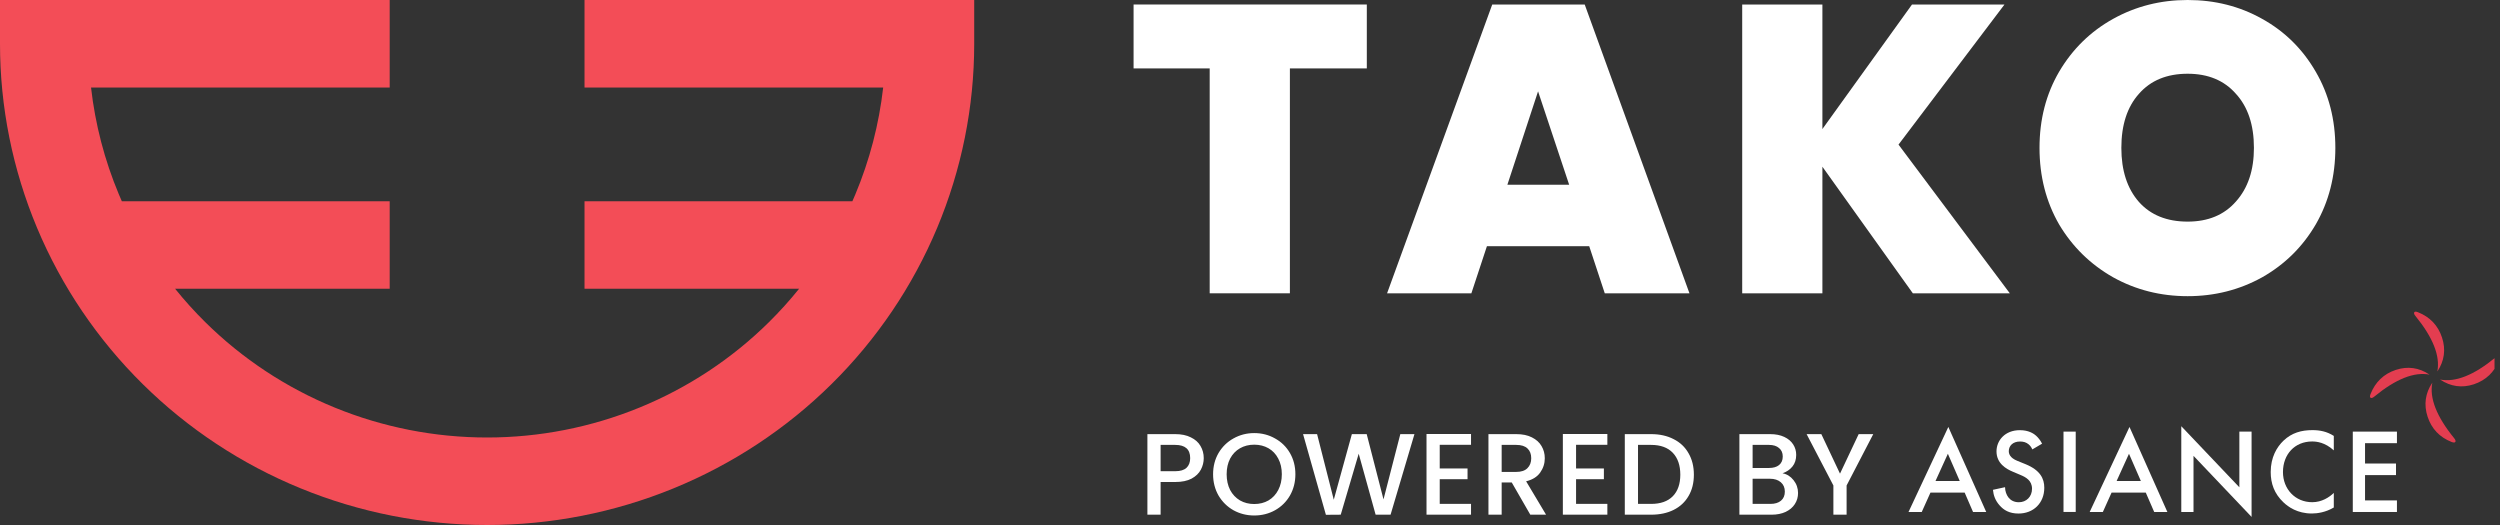 <svg width="200" height="42" viewBox="0 0 200 42" fill="none" xmlns="http://www.w3.org/2000/svg">
<rect x="0" y="0" width="200" height="42" fill="#333333" stroke="none"/>
<path d="M96.299 36.649C96.299 36.977 96.222 37.286 96.067 37.577C95.913 37.867 95.665 38.105 95.325 38.291C94.985 38.47 94.549 38.56 94.018 38.56H92.849V41.175H91.792V34.73H94.018C94.512 34.73 94.93 34.816 95.27 34.99C95.616 35.157 95.872 35.385 96.039 35.676C96.212 35.966 96.299 36.291 96.299 36.649ZM94.018 37.697C94.42 37.697 94.719 37.608 94.917 37.428C95.115 37.243 95.214 36.983 95.214 36.649C95.214 35.945 94.815 35.592 94.018 35.592H92.849V37.697H94.018ZM100.339 41.239C99.74 41.239 99.186 41.1 98.68 40.822C98.179 40.538 97.78 40.145 97.483 39.645C97.193 39.138 97.047 38.569 97.047 37.938C97.047 37.308 97.193 36.742 97.483 36.241C97.78 35.741 98.179 35.351 98.68 35.073C99.186 34.789 99.74 34.647 100.339 34.647C100.945 34.647 101.498 34.789 101.999 35.073C102.506 35.351 102.905 35.741 103.195 36.241C103.486 36.742 103.631 37.308 103.631 37.938C103.631 38.569 103.486 39.138 103.195 39.645C102.905 40.145 102.506 40.538 101.999 40.822C101.498 41.1 100.945 41.239 100.339 41.239ZM100.339 40.322C100.766 40.322 101.146 40.226 101.48 40.034C101.814 39.836 102.073 39.558 102.259 39.2C102.451 38.835 102.546 38.414 102.546 37.938C102.546 37.462 102.451 37.045 102.259 36.687C102.073 36.328 101.814 36.053 101.48 35.861C101.146 35.67 100.766 35.574 100.339 35.574C99.913 35.574 99.533 35.67 99.199 35.861C98.865 36.053 98.602 36.328 98.411 36.687C98.225 37.045 98.132 37.462 98.132 37.938C98.132 38.414 98.225 38.835 98.411 39.2C98.602 39.558 98.865 39.836 99.199 40.034C99.533 40.226 99.913 40.322 100.339 40.322ZM113.156 34.73L111.246 41.175H110.05L108.696 36.297L107.259 41.175L106.072 41.184L104.245 34.73H105.367L106.702 39.978L108.149 34.73H109.336L110.68 39.951L112.025 34.73H113.156ZM115.178 35.583V37.475H117.403V38.337H115.178V40.312H117.682V41.175H114.121V34.721H117.682V35.583H115.178ZM122.424 41.175L120.94 38.597H120.133V41.175H119.076V34.73H121.302C121.796 34.73 122.214 34.816 122.554 34.99C122.9 35.163 123.156 35.395 123.323 35.685C123.496 35.976 123.583 36.3 123.583 36.659C123.583 37.079 123.459 37.462 123.212 37.809C122.971 38.148 122.597 38.38 122.09 38.504L123.685 41.175H122.424ZM120.133 37.753H121.302C121.697 37.753 121.994 37.654 122.192 37.456C122.396 37.258 122.498 36.992 122.498 36.659C122.498 36.325 122.399 36.065 122.201 35.88C122.003 35.688 121.704 35.592 121.302 35.592H120.133V37.753ZM126.085 35.583V37.475H128.311V38.337H126.085V40.312H128.589V41.175H125.028V34.721H128.589V35.583H126.085ZM132.089 34.73C132.775 34.73 133.374 34.863 133.887 35.129C134.407 35.388 134.805 35.765 135.084 36.26C135.368 36.748 135.51 37.32 135.51 37.975C135.51 38.631 135.368 39.2 135.084 39.682C134.805 40.164 134.407 40.535 133.887 40.794C133.374 41.048 132.775 41.175 132.089 41.175H129.984V34.73H132.089ZM132.089 40.312C132.843 40.312 133.421 40.108 133.823 39.7C134.224 39.292 134.425 38.717 134.425 37.975C134.425 37.227 134.224 36.643 133.823 36.223C133.421 35.803 132.843 35.592 132.089 35.592H131.041V40.312H132.089ZM142.602 37.864C142.948 37.926 143.242 38.108 143.483 38.411C143.724 38.714 143.844 39.057 143.844 39.441C143.844 39.768 143.758 40.065 143.585 40.331C143.418 40.59 143.174 40.797 142.852 40.952C142.531 41.1 142.157 41.175 141.73 41.175H139.152V34.73H141.609C142.048 34.73 142.425 34.804 142.741 34.953C143.056 35.101 143.294 35.302 143.455 35.555C143.616 35.803 143.696 36.081 143.696 36.39C143.696 36.761 143.597 37.07 143.399 37.317C143.201 37.564 142.935 37.747 142.602 37.864ZM140.209 37.438H141.517C141.863 37.438 142.132 37.36 142.323 37.206C142.521 37.045 142.62 36.816 142.62 36.52C142.62 36.229 142.521 36.003 142.323 35.843C142.132 35.676 141.863 35.592 141.517 35.592H140.209V37.438ZM141.637 40.312C141.996 40.312 142.277 40.226 142.481 40.053C142.685 39.88 142.787 39.638 142.787 39.329C142.787 39.014 142.679 38.764 142.463 38.578C142.246 38.393 141.959 38.3 141.6 38.3H140.209V40.312H141.637ZM149.861 34.73L147.728 38.838V41.175H146.671V38.838L144.529 34.73H145.707L147.2 37.892L148.693 34.73H149.861Z" fill="white"/>
<g clip-path="url(#clip0_3352_19419)">
<path d="M196.428 35.349C196.471 35.287 196.437 35.181 196.326 35.047C194.928 33.33 194.346 31.851 194.584 30.614C194.018 31.466 193.895 32.373 194.207 33.336C194.529 34.302 195.16 34.976 196.134 35.361C196.295 35.417 196.394 35.414 196.428 35.349Z" fill="#E33D50"/>
<path d="M194.365 29.971C193.518 29.403 192.615 29.279 191.659 29.593C190.697 29.916 190.023 30.559 189.642 31.528C189.58 31.689 189.584 31.789 189.652 31.823C189.717 31.866 189.819 31.832 189.952 31.721C191.659 30.32 193.134 29.732 194.365 29.971Z" fill="#E33D50"/>
<path d="M193.434 24.976C193.273 24.914 193.174 24.917 193.14 24.986C193.097 25.051 193.131 25.154 193.242 25.287C194.64 27.002 195.225 28.484 194.987 29.72C195.553 28.869 195.676 27.962 195.361 26.999C195.042 26.036 194.399 25.358 193.434 24.976Z" fill="#E33D50"/>
<path d="M199.929 28.803C199.991 28.642 199.988 28.543 199.92 28.508C199.858 28.465 199.753 28.499 199.62 28.611C197.912 30.015 196.437 30.602 195.206 30.363C196.053 30.931 196.957 31.056 197.912 30.742C198.874 30.419 199.548 29.776 199.929 28.803Z" fill="#E33D50"/>
<path d="M157.172 39.406H154.438L153.739 40.959H152.681L155.867 34.156L158.898 40.959H157.843L157.172 39.406ZM156.779 38.48L155.83 36.302L154.84 38.48H156.779Z" fill="white"/>
<path d="M162.584 35.954C162.525 35.808 162.439 35.675 162.296 35.551C162.095 35.386 161.885 35.321 161.607 35.321C161.013 35.321 160.704 35.678 160.704 36.091C160.704 36.284 160.772 36.622 161.393 36.871L162.037 37.132C163.218 37.613 163.543 38.287 163.543 39.02C163.543 40.244 162.68 41.083 161.48 41.083C160.741 41.083 160.298 40.803 159.974 40.437C159.627 40.052 159.476 39.626 159.436 39.185L160.404 38.974C160.404 39.291 160.518 39.592 160.673 39.794C160.855 40.024 161.124 40.179 161.508 40.179C162.101 40.179 162.562 39.744 162.562 39.098C162.562 38.443 162.064 38.172 161.641 37.998L161.025 37.737C160.496 37.517 159.72 37.073 159.72 36.11C159.72 35.243 160.391 34.414 161.591 34.414C162.281 34.414 162.677 34.675 162.878 34.849C163.051 35.004 163.233 35.224 163.366 35.495L162.584 35.954Z" fill="white"/>
<path d="M166.057 34.529V40.956H165.08V34.529H166.057Z" fill="white"/>
<path d="M171.661 39.406H168.927L168.228 40.959H167.174L170.359 34.156L173.39 40.959H172.336L171.661 39.406ZM171.269 38.48L170.319 36.302L169.329 38.48H171.269Z" fill="white"/>
<path d="M174.503 40.959V34.097L179.149 38.983V34.529H180.126V41.353L175.481 36.467V40.959H174.503Z" fill="white"/>
<path d="M186.707 36.032C185.996 35.386 185.334 35.318 184.969 35.318C183.577 35.318 182.637 36.349 182.637 37.765C182.637 39.123 183.614 40.176 184.978 40.176C185.745 40.176 186.342 39.782 186.704 39.434V40.599C186.061 40.984 185.39 41.08 184.947 41.08C183.788 41.08 183.058 40.549 182.684 40.195C181.935 39.489 181.657 38.672 181.657 37.765C181.657 36.579 182.145 35.762 182.684 35.249C183.345 34.622 184.112 34.41 184.997 34.41C185.581 34.41 186.147 34.516 186.704 34.873V36.032H186.707Z" fill="white"/>
<path d="M191.755 35.454H189.203V37.082H191.68V38.008H189.203V40.033H191.755V40.959H188.223V34.529H191.755V35.454Z" fill="white"/>
</g>
<path d="M109.345 0.36V5.473H103.191V23.464H96.775V5.473H90.686V0.36H109.345Z" fill="white"/>
<path d="M127.137 19.695H118.954L117.71 23.464H110.966L119.379 0.36H126.777L135.157 23.464H128.381L127.137 19.695ZM125.533 14.78L123.045 7.308L120.59 14.78H125.533Z" fill="white"/>
<path d="M153.027 23.464L145.792 13.338V23.464H139.376V0.36H145.792V10.323L152.961 0.36H160.359L151.881 11.568L160.785 23.464H153.027Z" fill="white"/>
<path d="M175.011 23.694C172.85 23.694 170.864 23.191 169.053 22.186C167.242 21.159 165.801 19.75 164.732 17.959C163.685 16.145 163.161 14.103 163.161 11.83C163.161 9.558 163.685 7.526 164.732 5.735C165.801 3.922 167.242 2.512 169.053 1.507C170.864 0.502 172.85 0 175.011 0C177.193 0 179.179 0.502 180.969 1.507C182.78 2.512 184.209 3.922 185.257 5.735C186.304 7.526 186.828 9.558 186.828 11.83C186.828 14.103 186.304 16.145 185.257 17.959C184.209 19.75 182.78 21.159 180.969 22.186C179.157 23.191 177.171 23.694 175.011 23.694ZM175.011 17.729C176.648 17.729 177.935 17.194 178.873 16.123C179.834 15.053 180.314 13.622 180.314 11.83C180.314 9.995 179.834 8.553 178.873 7.505C177.935 6.434 176.648 5.899 175.011 5.899C173.352 5.899 172.054 6.434 171.115 7.505C170.177 8.553 169.708 9.995 169.708 11.83C169.708 13.644 170.177 15.086 171.115 16.156C172.054 17.205 173.352 17.729 175.011 17.729Z" fill="white"/>
<path fill-rule="evenodd" clip-rule="evenodd" d="M0 0L31.175 2.00272e-06V7L7.283 7C7.615 9.935 8.364 12.815 9.512 15.555C9.589 15.737 9.667 15.919 9.747 16.1H31.175V23.1H14.009C14.76 24.034 15.566 24.927 16.424 25.774C19.384 28.699 22.899 31.019 26.767 32.602C30.636 34.185 34.782 35 38.968 35C43.156 35 47.301 34.185 51.17 32.602C55.038 31.019 58.553 28.699 61.513 25.774C62.371 24.927 63.177 24.034 63.928 23.1H46.762V16.1H68.19C68.27 15.919 68.348 15.737 68.425 15.555C69.573 12.815 70.322 9.935 70.654 7H46.762V3.33786e-06H77.937V3.5C77.937 8.556 76.929 13.562 74.971 18.233C73.012 22.904 70.142 27.149 66.523 30.724C62.905 34.299 58.609 37.135 53.881 39.069C49.153 41.004 44.086 42 38.968 42C33.851 42 28.784 41.004 24.056 39.069C19.328 37.135 15.032 34.299 11.414 30.724C7.795 27.149 4.925 22.904 2.966 18.233C1.008 13.562 0 8.556 0 3.5V0Z" fill="#F34D57"/>
<defs>
<clipPath id="clip0_3352_19419">
<rect width="46.88" height="17" fill="white" transform="translate(152.682 24.932)"/>
</clipPath>
</defs>
</svg>
